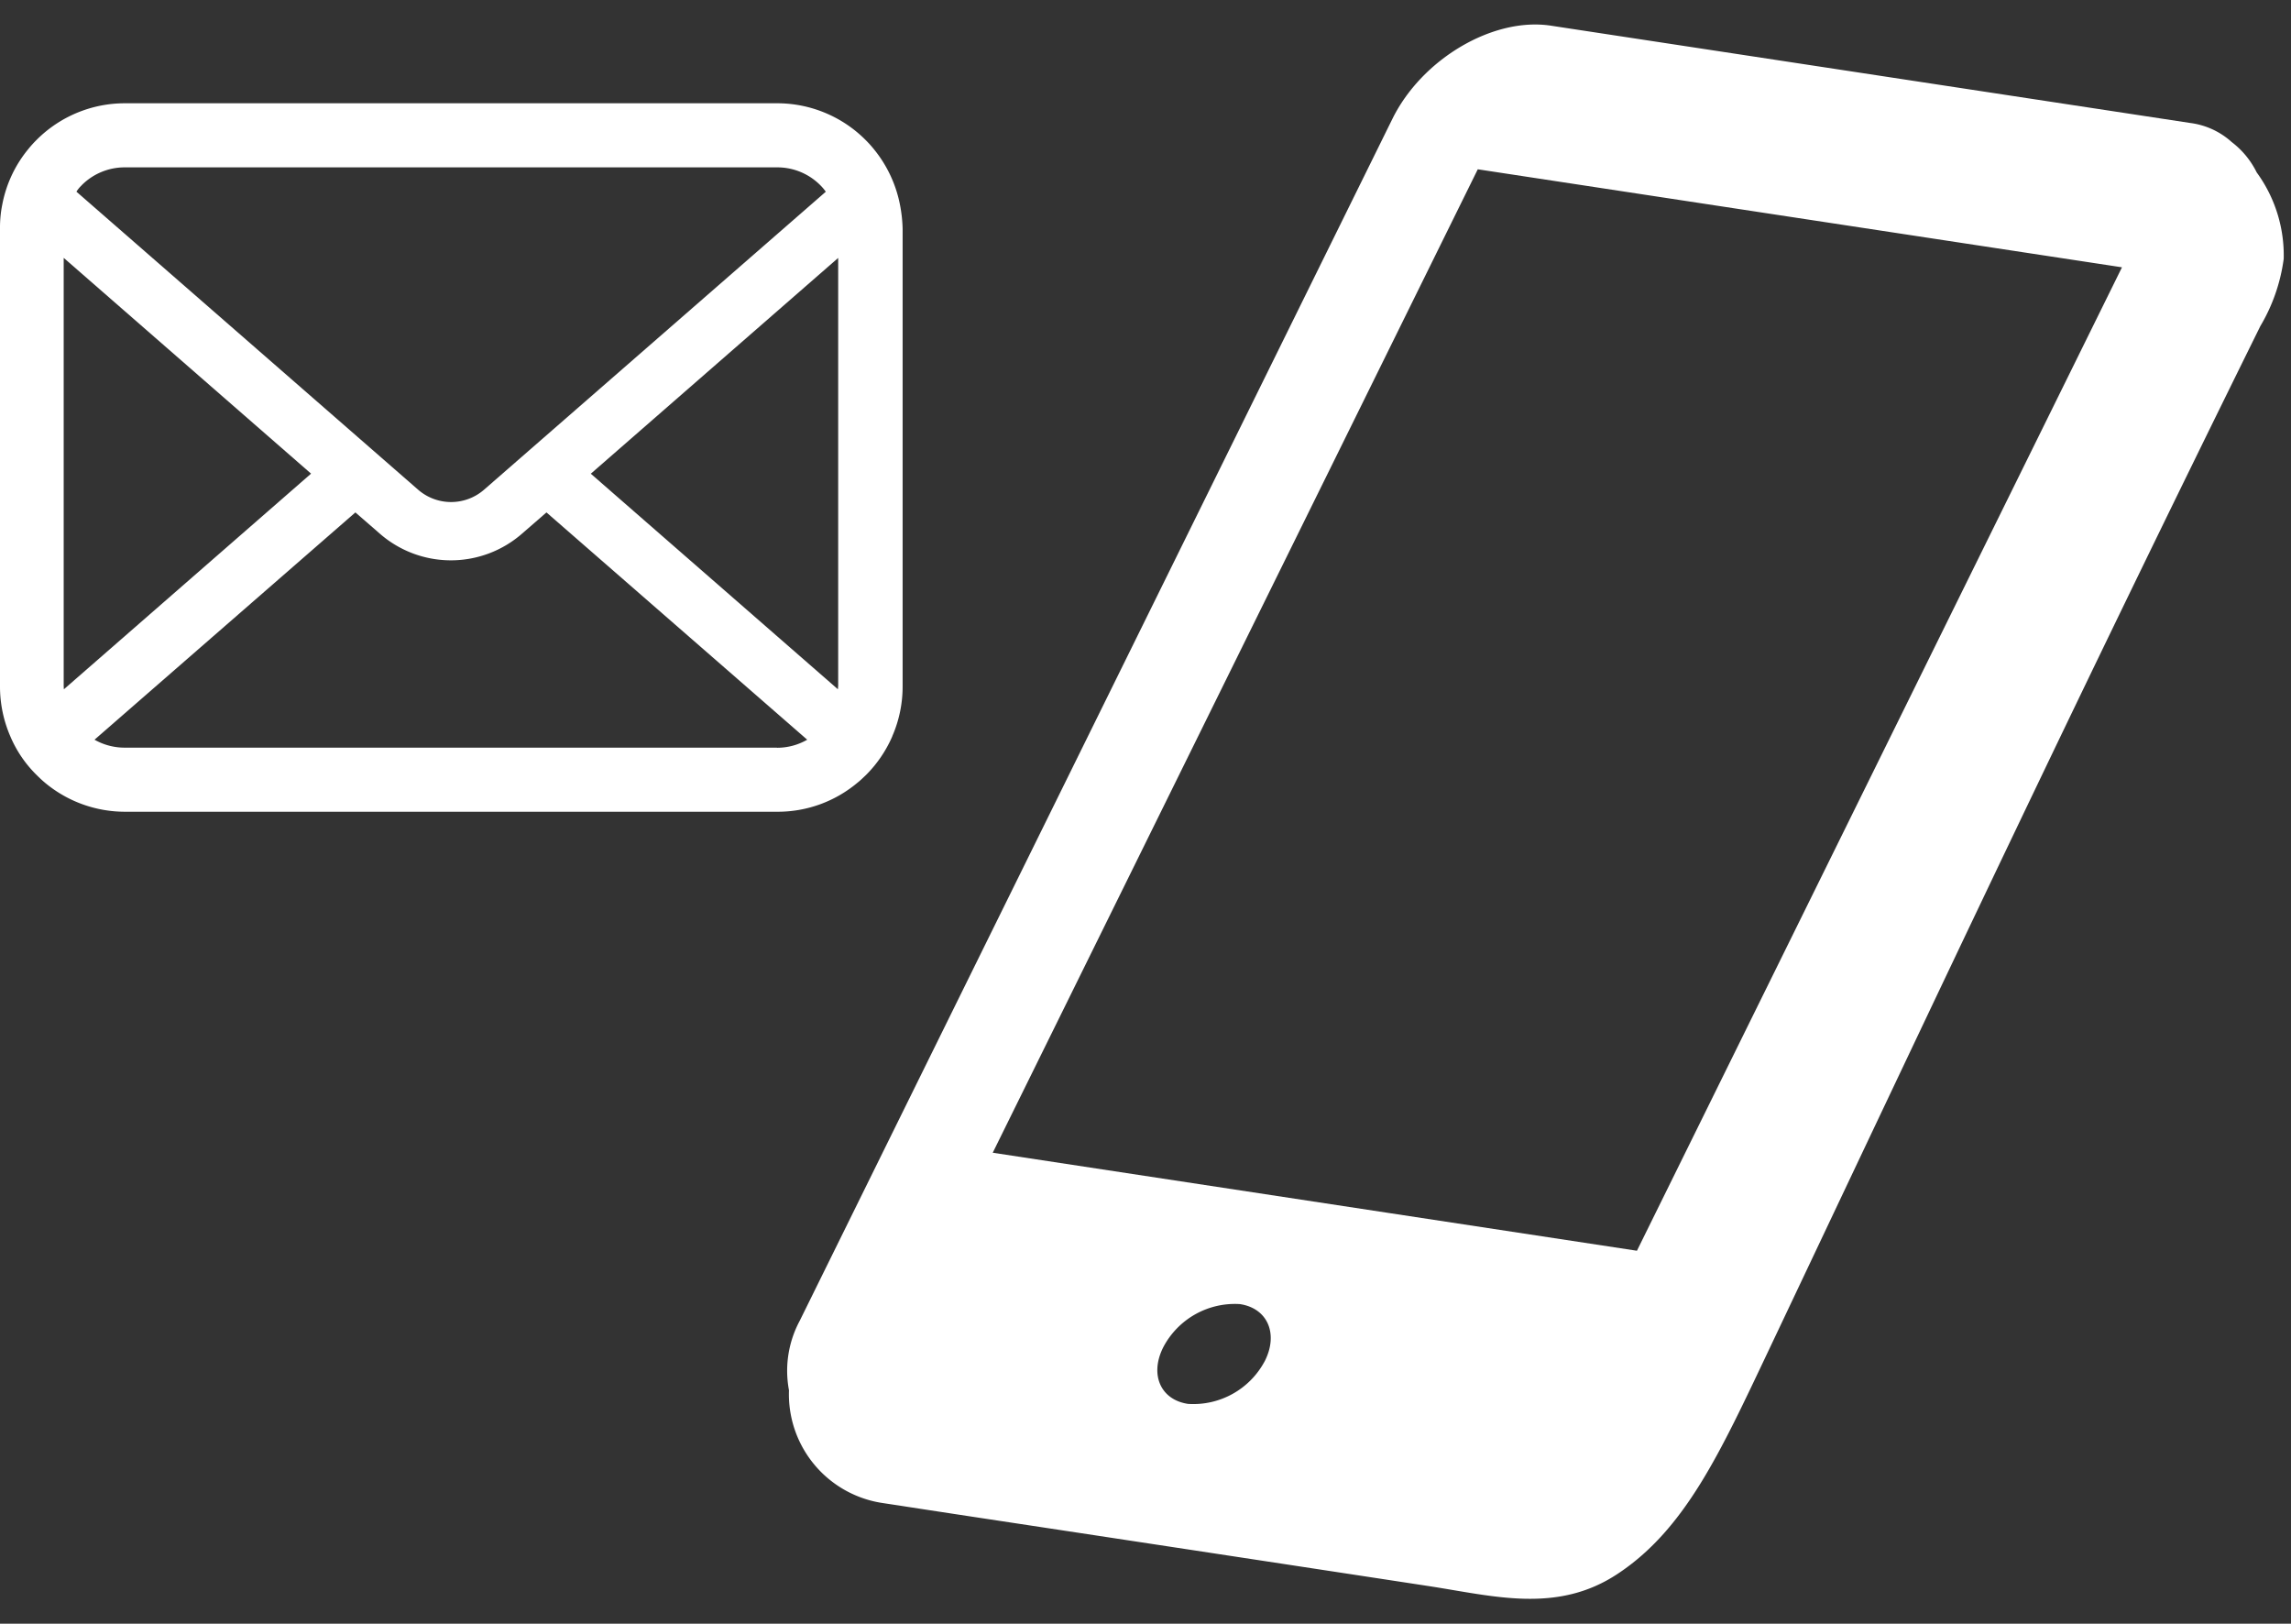 <svg xmlns="http://www.w3.org/2000/svg" width="97.483" height="69.083" viewBox="0 0 97.483 69.083">
  <rect x="0" y="0" width="97.483" height="69.083" fill="#333333" stroke="none"/>
  <defs>
    <style>
      .cls-1 {
        fill: #fff;
      }
    </style>
  </defs>
  <g id="グループ_278" data-name="グループ 278" transform="translate(-37.5 -7.252)">
    <g id="step1-1-img" transform="translate(-82.951 -127.514) rotate(2)">
      <path id="パス_420" data-name="パス 420" class="cls-1" d="M222.579,138.124a5.983,5.983,0,0,0-1.277-3.663,3.648,3.648,0,0,0-1.127-1.268c-.007-.015-.02-.03-.027-.045.007.015.014.022.021.037a3.251,3.251,0,0,0-1.755-.727l-27.342-3.189c-2.466-.289-5.43,1.6-6.6,4.19l-23.421,51.992a4.5,4.5,0,0,0-.355,2.974,4.678,4.678,0,0,0,4.05,4.642c.362.045.717.082,1.072.126,2,.237,4,.467,6.011.7q8.155.946,16.3,1.9c2.814.326,5.553,1.016,8.087-.8,2.814-2.01,4.18-5.325,6.072-9.7,7.09-16.411,12.055-28.024,19.4-44.309a7.55,7.55,0,0,0,.888-2.862Zm-41.7,48.366a3.441,3.441,0,0,1-3.19,1.921c-1.188-.133-1.694-1.209-1.127-2.4a3.441,3.441,0,0,1,3.176-1.921C180.928,184.221,181.44,185.3,180.88,186.49Zm15.669-5.258-27.54-3.211,19.166-42.537,27.54,3.211Z"/>
    </g>
    <g id="step1-2-img" transform="translate(-57.31 -99.293)">
      <path id="パス_421" data-name="パス 421" class="cls-1" d="M133.1,115.235A5.342,5.342,0,0,0,132,112.9a4.79,4.79,0,0,0-.36-.4,5.308,5.308,0,0,0-3.763-1.561H100.127a5.3,5.3,0,0,0-3.763,1.561,4.791,4.791,0,0,0-.36.4,5.251,5.251,0,0,0-1.094,2.331,4.961,4.961,0,0,0-.1,1.036v19.491a5.324,5.324,0,0,0,.439,2.115,5.078,5.078,0,0,0,1.122,1.648c.122.122.237.23.367.338a5.315,5.315,0,0,0,3.4,1.223h27.751a5.267,5.267,0,0,0,3.4-1.23c.13-.1.245-.216.367-.331a5.314,5.314,0,0,0,1.122-1.648v-.007a5.289,5.289,0,0,0,.439-2.108V116.272A6.09,6.09,0,0,0,133.1,115.235Zm-34.817-.806a2.575,2.575,0,0,1,1.842-.763h27.751a2.575,2.575,0,0,1,1.842.763,2.019,2.019,0,0,1,.23.273l-14.541,12.678a2.137,2.137,0,0,1-2.806,0L98.062,114.7A1.328,1.328,0,0,1,98.285,114.43Zm-.763,21.326V117.516l10.526,9.181L97.53,135.871A.582.582,0,0,1,97.523,135.756Zm30.349,2.6H100.12a2.584,2.584,0,0,1-1.288-.338l11.1-9.67,1.036.9a4.6,4.6,0,0,0,6.058,0l1.036-.9,11.095,9.67A2.565,2.565,0,0,1,127.871,138.36Zm2.6-2.6a.581.581,0,0,1-.007.115L119.949,126.7l10.526-9.181v18.232Z" transform="translate(0)"/>
    </g>
  </g>
</svg>
